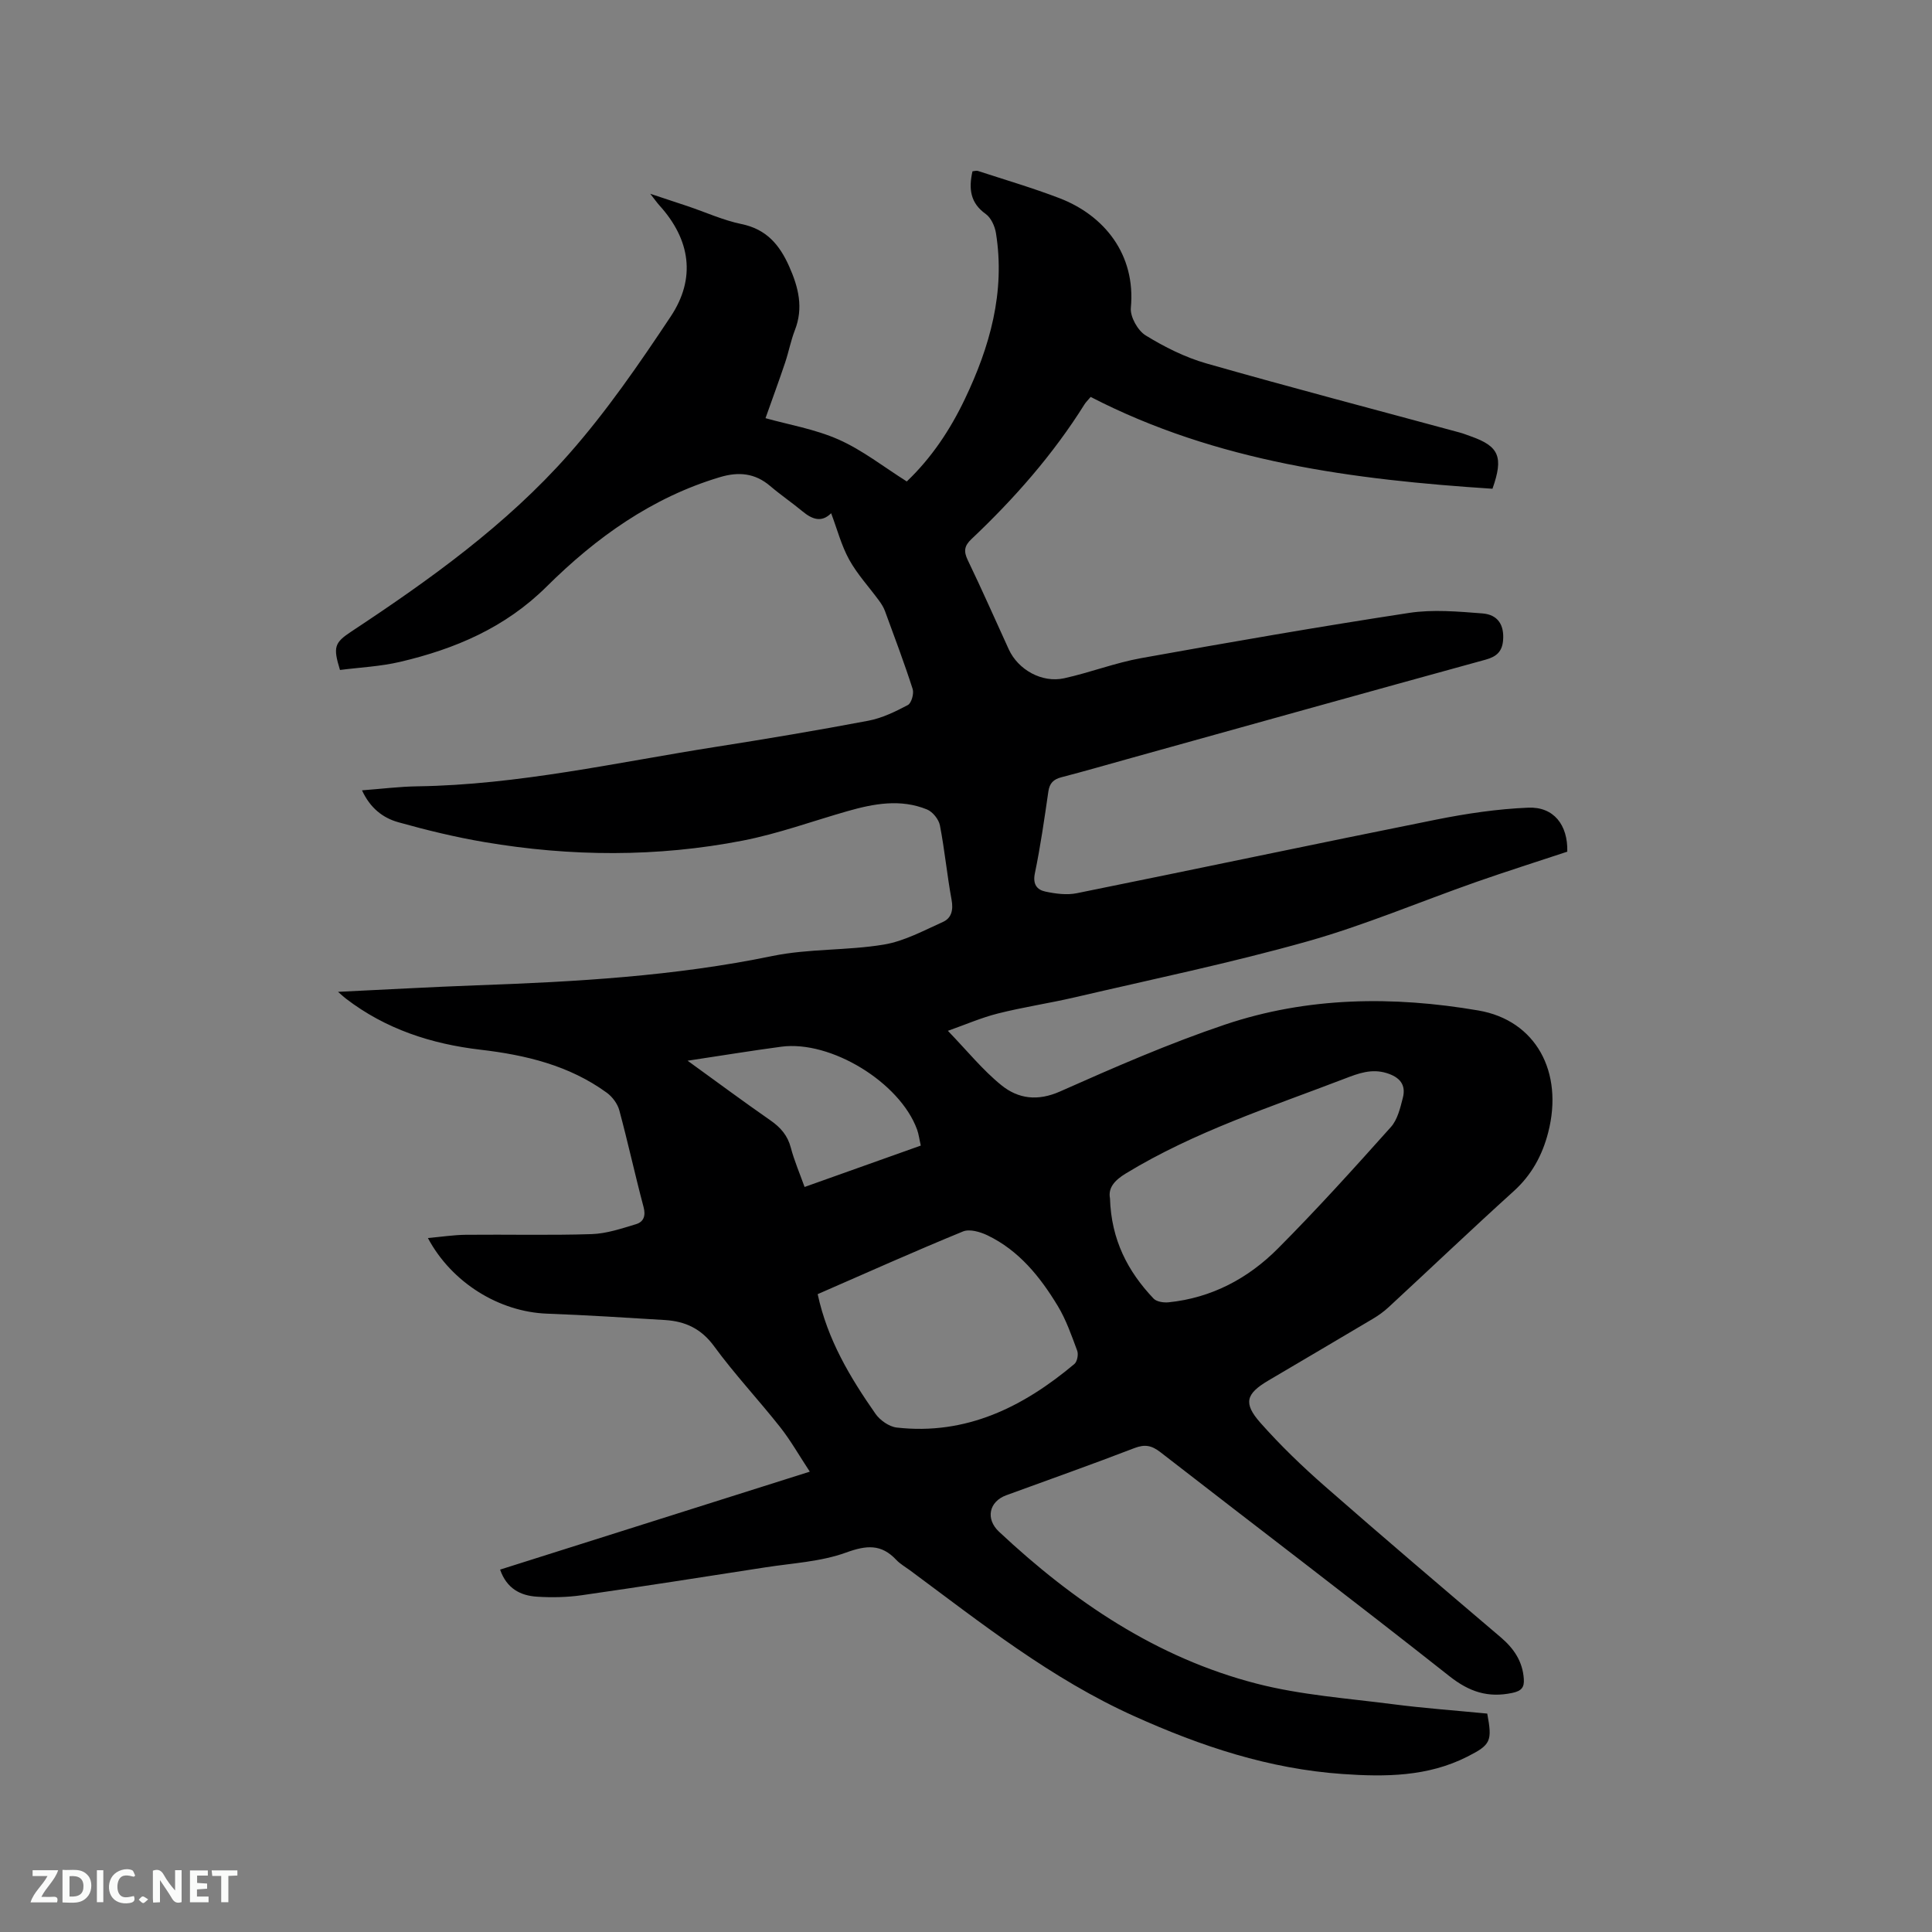 <svg enable-background="new 0 0 400 400" viewBox="0 0 400 400" xmlns="http://www.w3.org/2000/svg"><rect x="0" y="0" width="400" height="400" fill="#808080" stroke="none"/><path d="m324.49 176.33c-6.22 2.06-12.57 4.07-18.85 6.27-11.68 4.1-23.13 8.97-35.02 12.32-15.88 4.47-32.08 7.83-48.16 11.58-5.25 1.22-10.61 2.01-15.84 3.33-3.43.86-6.72 2.3-10.37 3.59 3.99 4.13 7.2 8.13 11.1 11.28 3.47 2.8 7.49 3.34 12.14 1.27 11.21-4.98 22.5-9.92 34.11-13.83 17.11-5.77 34.84-5.95 52.49-2.93 11.88 2.04 17.69 12.72 14.44 25.28-1.21 4.69-3.42 8.77-7.12 12.12-8.73 7.9-17.25 16.02-25.89 24.01-1 .93-2.13 1.74-3.31 2.44-7.19 4.28-14.42 8.51-21.62 12.77-4.62 2.73-5.24 4.67-1.64 8.74 4.13 4.67 8.66 9.03 13.35 13.14 12.04 10.55 24.24 20.92 36.43 31.29 2.72 2.32 4.53 5.01 4.76 8.62.11 1.68-.42 2.47-2.39 2.88-5.04 1.06-8.9-.22-13.02-3.47-19.8-15.64-39.9-30.89-59.83-46.37-1.8-1.39-3.19-1.69-5.38-.85-8.79 3.39-17.68 6.52-26.52 9.76-3.61 1.32-4.33 4.91-1.53 7.54 15.44 14.47 32.67 26.14 53.36 31.47 9.16 2.36 18.78 3.04 28.22 4.26 6.5.84 13.06 1.31 19.52 1.94 1.06 5.71.76 6.45-4.15 8.93-8.18 4.14-16.96 4.2-25.8 3.58-15.2-1.06-29.22-5.7-43.15-11.98-17.18-7.74-31.6-19.21-46.47-30.23-.94-.69-1.99-1.28-2.78-2.12-3.11-3.32-6.16-3.06-10.4-1.52-5.26 1.91-11.13 2.19-16.75 3.07-12.66 1.97-25.32 3.95-38.01 5.77-3.02.43-6.14.49-9.19.3-3.45-.21-6.31-1.67-7.68-5.61 21.28-6.73 42.42-13.42 64.12-20.28-2.18-3.3-3.94-6.43-6.14-9.22-4.47-5.66-9.43-10.94-13.68-16.75-2.67-3.65-5.98-5.16-10.15-5.42-8.14-.5-16.28-1.02-24.42-1.32-9.92-.37-19.74-6.4-24.68-15.66 2.72-.24 5.28-.64 7.84-.67 8.69-.09 17.38.14 26.06-.14 3.09-.1 6.19-1.15 9.2-2.06 1.55-.47 2.05-1.71 1.55-3.56-1.77-6.65-3.23-13.38-5.02-20.02-.37-1.36-1.44-2.8-2.6-3.64-7.78-5.66-16.8-7.81-26.15-8.9-10.18-1.19-19.63-4.27-27.86-10.58-.39-.3-.75-.64-1.63-1.4 9.96-.47 19.32-1.01 28.68-1.35 20.55-.73 41.02-1.89 61.26-6.07 7.52-1.55 15.43-1.1 23.04-2.36 4.24-.7 8.27-2.9 12.28-4.7 1.78-.8 2.16-2.51 1.77-4.6-.94-5.1-1.42-10.29-2.41-15.38-.24-1.25-1.49-2.81-2.65-3.29-5.48-2.25-11.02-1.22-16.49.34-7.22 2.06-14.34 4.67-21.69 6.1-17.74 3.45-35.63 3.33-53.44.31-6.02-1.02-12-2.47-17.88-4.12-3.17-.89-5.82-2.93-7.5-6.6 4.01-.3 7.76-.78 11.5-.83 20.89-.31 41.19-4.94 61.69-8.16 10.57-1.66 21.12-3.43 31.63-5.42 2.85-.54 5.6-1.88 8.19-3.25.74-.39 1.3-2.36 1-3.31-1.75-5.44-3.77-10.79-5.74-16.16-.29-.78-.75-1.51-1.25-2.18-2.06-2.81-4.48-5.42-6.15-8.44-1.62-2.93-2.48-6.28-3.74-9.62-2.01 2.01-3.96 1.24-5.93-.39-2.19-1.81-4.55-3.42-6.71-5.26-3.14-2.67-6.53-2.98-10.39-1.82-14.08 4.21-25.66 12.52-35.87 22.65-8.58 8.52-18.97 12.92-30.34 15.59-4.08.96-8.35 1.15-12.45 1.68-1.46-4.75-1.17-5.63 2.37-7.97 16.23-10.72 32.06-22.06 44.98-36.68 7.81-8.84 14.58-18.69 21.13-28.54 5.25-7.9 4.09-15.9-2.35-23-.49-.54-.91-1.15-1.89-2.4 3.07 1.02 5.41 1.78 7.75 2.57 3.71 1.25 7.33 2.91 11.14 3.7 5.17 1.06 7.88 4.29 9.88 8.79 1.92 4.32 2.98 8.55 1.17 13.18-.84 2.16-1.27 4.48-2.01 6.69-1.26 3.75-2.63 7.47-4.07 11.53 4.68 1.32 10.2 2.24 15.15 4.43 4.95 2.2 9.34 5.67 14.1 8.67 5.12-4.88 8.98-10.69 12-17.01 5.2-10.87 8.42-22.2 6.46-34.42-.23-1.42-1.02-3.17-2.12-3.95-3.23-2.3-3.54-5.25-2.74-8.83.38-.03.81-.19 1.15-.07 5.63 1.84 11.33 3.51 16.86 5.63 9.23 3.54 15.83 11.61 14.78 22.71-.17 1.84 1.43 4.7 3.06 5.7 3.92 2.41 8.19 4.55 12.6 5.81 17.41 4.97 34.92 9.55 52.39 14.29.82.22 1.61.54 2.4.82 5.76 2.04 6.76 4.23 4.42 10.83-28.65-1.87-57.02-5.5-83.19-19.01-.61.72-.99 1.08-1.26 1.51-6.51 10.4-14.54 19.53-23.43 27.93-1.49 1.41-1.63 2.53-.75 4.36 2.94 6.1 5.67 12.31 8.49 18.47 1.94 4.22 6.86 6.99 11.46 5.98 5.36-1.18 10.55-3.2 15.94-4.17 18.45-3.32 36.92-6.53 55.45-9.36 4.95-.76 10.14-.29 15.19.1 3.26.25 4.54 2.42 4.3 5.54-.18 2.31-1.31 3.4-3.6 4.03-24.5 6.73-48.97 13.57-73.45 20.38-4.79 1.33-9.57 2.72-14.39 3.97-1.65.43-2.46 1.22-2.71 2.96-.82 5.66-1.63 11.33-2.79 16.93-.47 2.26.42 3.41 2.17 3.78 2.11.45 4.44.76 6.51.34 24.8-5.01 49.56-10.26 74.37-15.23 6.29-1.26 12.71-2.22 19.1-2.48 5.27-.22 8.22 3.57 8.08 9.11zm-94.68 71.76c.26 8.61 3.69 15.15 9.03 20.77.63.66 2.08.87 3.1.77 8.91-.91 16.48-4.94 22.65-11.15 8.07-8.1 15.75-16.61 23.38-25.14 1.37-1.53 1.93-3.93 2.47-6.03.71-2.74-.64-4.3-3.35-5.14-3.12-.96-5.82.05-8.6 1.12-15.4 5.91-31.15 10.99-45.38 19.65-2.38 1.44-3.71 3.01-3.3 5.15zm-60.52 19.85c2.05 9.51 6.75 17.28 11.96 24.76.94 1.35 2.83 2.68 4.41 2.86 14.35 1.62 26.16-4.24 36.78-13.16.59-.49.87-1.99.58-2.76-1.17-3.15-2.29-6.39-4.01-9.24-3.64-6.02-8.03-11.5-14.57-14.64-1.5-.72-3.7-1.36-5.06-.8-10.06 4.12-19.98 8.57-30.09 12.98zm21.35-30.76c-.3-1.3-.42-2.35-.77-3.32-3.55-9.76-17.86-18.52-28.12-17.15-6.22.83-12.41 1.85-19.39 2.9 6.18 4.47 11.61 8.5 17.15 12.35 2.1 1.46 3.55 3.11 4.22 5.65.71 2.7 1.83 5.29 2.85 8.14 8.12-2.89 15.88-5.65 24.06-8.57z" fill="#000001"/><g fill="#fafbfa"><path d="m37.59 393.81c-.92.31-1.52.05-2-.78-.7-1.2-1.52-2.34-2.47-3.78v4.59c-.55.03-.95.05-1.41.07-.03-.37-.06-.64-.06-.91 0-1.91 0-3.81 0-5.7 1.13-.41 1.77-.03 2.29.91.62 1.11 1.38 2.14 2.31 3.19v-4.2h1.35v6.61z"/><path d="m12.94 393.88v-6.75c1.9.19 3.93-.54 5.37 1.29.8 1.01.78 2.88.03 3.97-1.37 1.97-3.4 1.51-5.4 1.49m1.45-1.22c2.04.12 2.92-.58 2.89-2.21-.03-1.51-.98-2.19-2.89-2z"/><path d="m11.81 393.87h-5.49c.68-2.18 2.47-3.48 3.51-5.45h-3.08v-1.21h5.29c-.71 2.13-2.44 3.48-3.47 5.51.86 0 1.63.04 2.39-.01.79-.05 1.14.21.85 1.16"/><path d="m39.33 393.86v-6.61h3.7v1.07h-2.22v1.52c.68.04 1.34.09 2.07.13v1.07c-.72.05-1.38.09-2.1.14v1.48h2.4v1.19h-3.85z"/><path d="m27.71 388.56c-1.15-.3-2.46-.61-3.1.64-.37.73-.41 1.93-.06 2.67.63 1.35 1.99.93 3.17.68.35.94-.01 1.32-.93 1.46-1.62.25-3.05-.27-3.76-1.48-.73-1.24-.6-3.03.31-4.17.88-1.11 2.71-1.7 4-1.16.32.13.44.74.65 1.12-.1.08-.19.16-.28.24"/><path d="m49.15 387.24v1.07c-.59.02-1.17.05-1.87.08v5.44h-1.48v-5.44h-1.85c-.05-.4-.08-.73-.13-1.15z"/><path d="m20.06 387.21h1.33v6.62h-1.33z"/><path d="m30.68 393.25c-.49.38-.8.79-1.05.76-.32-.05-.6-.45-.9-.7.26-.24.51-.64.8-.67.29-.04.62.3 1.15.61"/></g></svg>